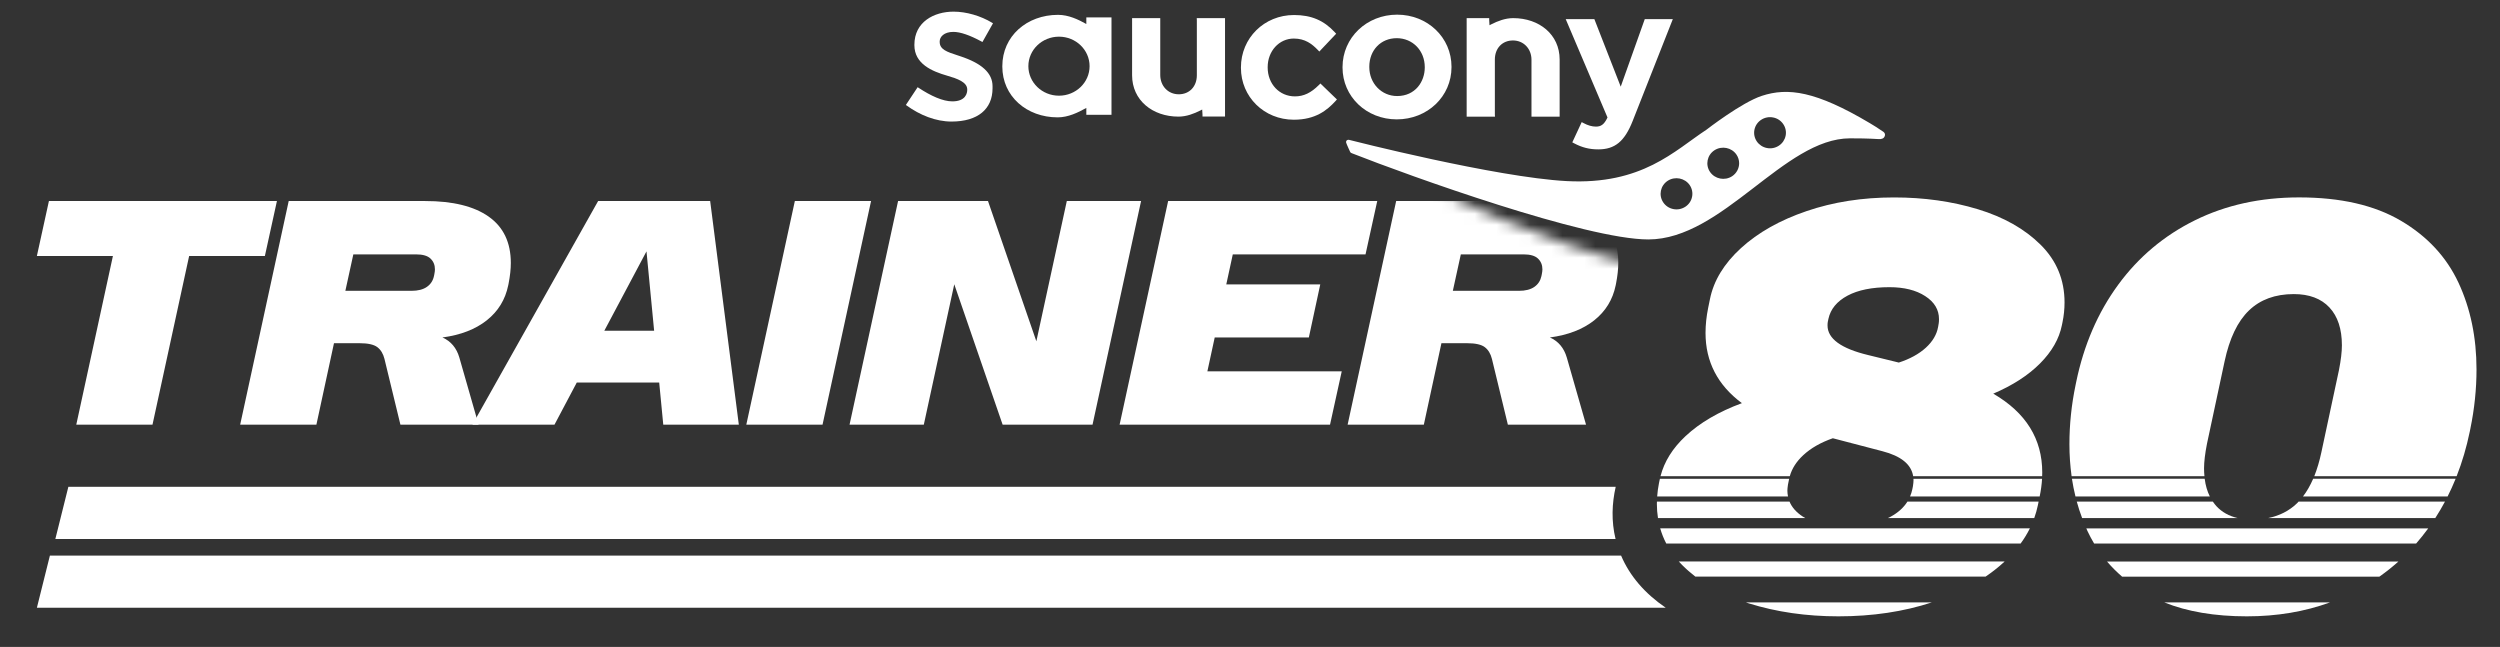 <svg xmlns="http://www.w3.org/2000/svg" width="228" height="59" viewBox="0 0 228 59" fill="none">
  <rect x="0" y="0" width="228" height="59" fill="#333333" stroke="none"/>
  <g clip-path="url(#clip0_60065_125)">
    <mask id="mask0_60065_125" style="mask-type:luminance" maskUnits="userSpaceOnUse" x="-6" y="-32" width="239" height="111">
      <path d="M-5.381 -31.964V78.327H232.103V-31.964H-5.381ZM149.135 24.125C141.141 22.255 130.707 17.224 130.707 17.224C152.958 13.892 149.135 24.125 149.135 24.125Z" fill="white"/>
    </mask>
    <g mask="url(#mask0_60065_125)">
      <path d="M10.3 23.346H3.363L4.462 18.334H25.256L24.157 23.346H17.25L13.907 38.732H6.956L10.298 23.346H10.3Z" fill="white"/>
      <path d="M44.566 19.755C45.913 20.702 46.587 22.113 46.587 23.987C46.587 24.541 46.518 25.172 46.38 25.881L46.349 26.027C46.082 27.329 45.431 28.39 44.397 29.211C43.362 30.032 42.013 30.554 40.349 30.777C41.121 31.116 41.636 31.729 41.894 32.613L43.647 38.732H36.518L35.063 32.729C34.944 32.254 34.726 31.896 34.41 31.658C34.092 31.42 33.558 31.301 32.806 31.301H30.459L28.855 38.732H21.903L26.33 18.334H38.776C41.292 18.334 43.222 18.808 44.569 19.755H44.566ZM37.526 26.523C38.121 26.523 38.588 26.404 38.93 26.165C39.273 25.927 39.487 25.599 39.577 25.181L39.607 25.035C39.646 24.84 39.666 24.685 39.666 24.569C39.666 24.17 39.532 23.842 39.265 23.585C38.997 23.327 38.557 23.199 37.943 23.199H32.224L31.497 26.521H37.528L37.526 26.523Z" fill="white"/>
      <path d="M64.767 18.334L67.381 38.732H60.49L60.119 34.886H52.603L50.568 38.732H43.082L54.549 18.334H64.769H64.767ZM59.657 30.165L58.96 22.924L55.113 30.165H59.659H59.657Z" fill="white"/>
      <path d="M72.49 18.334H79.441L75.015 38.732H68.063L72.49 18.334Z" fill="white"/>
      <path d="M81.906 18.334H90.105L94.516 31.126L97.293 18.334H104.066L99.639 38.732H91.44L87.029 25.924L84.251 38.732H77.478L81.905 18.334H81.906Z" fill="white"/>
      <path d="M106.534 18.334H125.605L124.536 23.2H112.43L111.836 25.94H120.407L119.367 30.777H110.782L110.113 33.866H122.367L121.298 38.732H102.107L106.534 18.334Z" fill="white"/>
      <path d="M145.568 19.755C146.914 20.702 147.587 22.113 147.587 23.987C147.587 24.541 147.518 25.172 147.379 25.881L147.349 26.027C147.082 27.329 146.431 28.39 145.397 29.211C144.362 30.032 143.013 30.554 141.349 30.777C142.121 31.116 142.635 31.729 142.894 32.613L144.647 38.732H137.518L136.063 32.729C135.944 32.254 135.726 31.896 135.41 31.658C135.092 31.42 134.558 31.301 133.806 31.301H131.458L129.854 38.732H122.903L127.33 18.334H139.776C142.291 18.334 144.222 18.808 145.569 19.755H145.568ZM138.527 26.523C139.122 26.523 139.589 26.404 139.932 26.165C140.274 25.927 140.488 25.599 140.578 25.181L140.608 25.035C140.647 24.84 140.668 24.685 140.668 24.569C140.668 24.17 140.535 23.842 140.267 23.585C139.999 23.327 139.559 23.199 138.945 23.199H133.227L132.499 26.521H138.53L138.527 26.523Z" fill="white"/>
      <path d="M151.348 43.825L151.294 44.088C151.215 44.481 151.163 44.88 151.134 45.279H163.067C163.032 45.106 163.009 44.93 163.009 44.744C163.009 44.622 163.026 44.438 163.063 44.193L163.17 43.669C163.17 43.669 163.17 43.666 163.17 43.664H151.385C151.373 43.718 151.357 43.771 151.347 43.825" fill="white"/>
      <path d="M174.513 43.798C174.513 43.921 174.495 44.105 174.459 44.349L174.406 44.612C174.359 44.846 174.287 45.067 174.197 45.279H186.018C186.133 44.722 186.206 44.184 186.237 43.664H174.506C174.509 43.709 174.513 43.753 174.513 43.8" fill="white"/>
      <path d="M151.41 48.185C151.548 48.665 151.732 49.126 151.962 49.568H184.283C184.609 49.121 184.89 48.66 185.125 48.185H151.409H151.41Z" fill="white"/>
      <path d="M151.441 43.428H163.23C163.423 42.735 163.829 42.097 164.453 41.516C165.148 40.869 166.05 40.353 167.155 39.968L171.675 41.15C173.376 41.591 174.31 42.352 174.48 43.429H186.244C186.248 43.316 186.253 43.203 186.253 43.091C186.253 40.03 184.764 37.633 181.786 35.902C183.551 35.15 184.973 34.231 186.052 33.147C187.131 32.063 187.795 30.9 188.045 29.657L188.099 29.394C188.223 28.8 188.286 28.196 188.286 27.584C188.286 25.52 187.559 23.765 186.106 22.323C184.652 20.88 182.744 19.8 180.381 19.082C178.018 18.365 175.472 18.006 172.744 18.006C169.854 18.006 167.194 18.421 164.759 19.253C162.324 20.083 160.332 21.208 158.781 22.624C157.229 24.041 156.283 25.598 155.945 27.294L155.784 28.081C155.624 28.867 155.544 29.629 155.544 30.364C155.544 32.988 156.649 35.123 158.86 36.767C156.738 37.553 155.027 38.555 153.725 39.771C152.54 40.878 151.781 42.098 151.439 43.428M166.699 29.34L166.752 29.078C166.948 28.186 167.528 27.481 168.491 26.965C169.453 26.45 170.728 26.191 172.317 26.191C173.654 26.191 174.742 26.462 175.579 27.005C176.418 27.547 176.836 28.247 176.836 29.103C176.836 29.279 176.827 29.41 176.81 29.497L176.756 29.812C176.631 30.511 176.257 31.146 175.633 31.715C175.009 32.283 174.188 32.734 173.172 33.066L170.39 32.385C167.911 31.79 166.671 30.889 166.671 29.682C166.671 29.543 166.68 29.429 166.697 29.342" fill="white"/>
      <path d="M181.081 52.59C181.691 52.174 182.26 51.729 182.777 51.25C182.792 51.236 182.806 51.222 182.82 51.208H153.108C153.204 51.315 153.304 51.42 153.407 51.524C153.782 51.902 154.187 52.257 154.619 52.589H181.079L181.081 52.59Z" fill="white"/>
      <path d="M159.219 54.936C159.311 54.967 159.399 55.001 159.493 55.029C162.016 55.815 164.74 56.21 167.664 56.21C170.773 56.21 173.614 55.783 176.192 54.936H159.217H159.219Z" fill="white"/>
      <path d="M164.402 47.105C163.82 46.722 163.422 46.27 163.205 45.748H151.113C151.111 45.816 151.107 45.883 151.107 45.951C151.107 46.397 151.141 46.828 151.207 47.247H164.642C164.561 47.201 164.479 47.155 164.403 47.105" fill="white"/>
      <path d="M185.921 45.748H173.955C173.615 46.292 173.11 46.749 172.439 47.118C172.355 47.164 172.265 47.205 172.178 47.247H185.524C185.66 46.867 185.771 46.479 185.853 46.081L185.921 45.748Z" fill="white"/>
      <path d="M189.888 47.247H204.07C203.289 47.064 202.646 46.709 202.147 46.174C202.025 46.042 201.915 45.898 201.813 45.748H189.402C189.542 46.26 189.706 46.759 189.889 47.247" fill="white"/>
      <path d="M192.16 51.209C192.578 51.7 193.037 52.16 193.537 52.592H216.997C217.605 52.165 218.184 51.704 218.736 51.209H192.16Z" fill="white"/>
      <path d="M188.96 43.663C189.043 44.213 189.154 44.75 189.282 45.278H201.536C201.302 44.809 201.145 44.271 201.068 43.663H188.96Z" fill="white"/>
      <path d="M190.271 48.185C190.308 48.266 190.339 48.349 190.377 48.43C190.56 48.822 190.764 49.202 190.983 49.568H220.353C220.723 49.142 221.08 48.698 221.42 48.234C221.431 48.219 221.442 48.202 221.454 48.187H190.273L190.271 48.185Z" fill="white"/>
      <path d="M201.045 43.428C201.024 43.201 201.009 42.968 201.009 42.722C201.009 42.127 201.098 41.375 201.277 40.466L202.882 32.961C203.328 30.862 204.068 29.313 205.103 28.317C206.137 27.32 207.501 26.821 209.195 26.821C210.603 26.821 211.687 27.229 212.445 28.041C213.203 28.855 213.581 30.005 213.581 31.492C213.581 32.086 213.492 32.84 213.314 33.748L211.708 41.252C211.537 42.059 211.32 42.783 211.063 43.427H224.046C224.549 42.147 224.949 40.794 225.243 39.362L225.296 39.1C225.671 37.28 225.858 35.479 225.858 33.694C225.858 30.773 225.309 28.136 224.214 25.784C223.116 23.431 221.365 21.546 218.957 20.129C216.55 18.712 213.456 18.003 209.676 18.003C206.162 18.003 202.997 18.699 200.18 20.09C197.363 21.48 195.026 23.444 193.171 25.98C191.316 28.516 190.042 31.472 189.347 34.849L189.293 35.111C188.918 36.913 188.731 38.715 188.731 40.517C188.731 41.521 188.801 42.489 188.93 43.427H201.043L201.045 43.428Z" fill="white"/>
      <path d="M209.629 45.748C209.582 45.797 209.537 45.851 209.489 45.898C208.772 46.59 207.892 47.036 206.857 47.247H222.098C222.411 46.762 222.705 46.262 222.981 45.748H209.63H209.629Z" fill="white"/>
      <path d="M197.375 54.936C199.478 55.785 201.99 56.21 204.915 56.21C207.658 56.21 210.188 55.785 212.506 54.936H197.375Z" fill="white"/>
      <path d="M210.961 43.663C210.693 44.281 210.384 44.821 210.031 45.278H223.222C223.486 44.754 223.73 44.215 223.954 43.663H210.961Z" fill="white"/>
      <path d="M147.352 44.399H6.234L5.047 49.157H147.339C146.941 47.518 147.01 45.9 147.352 44.399Z" fill="white"/>
      <path d="M147.842 50.669H4.551L3.364 55.426H151.915C149.995 54.115 148.635 52.528 147.843 50.669H147.842Z" fill="white"/>
    </g>
    <path d="M145.545 11.546C145.194 11.546 144.82 11.44 144.434 11.233L144.251 11.136L143.394 12.983L143.555 13.067C144.287 13.456 144.951 13.623 145.766 13.623C147.282 13.623 148.16 12.898 148.897 11.04C148.897 11.039 152.562 1.743 152.562 1.743H150.003C150.003 1.743 148.11 7.064 147.81 7.903C147.485 7.073 145.405 1.743 145.405 1.743H142.792C142.792 1.743 146.539 10.559 146.604 10.714C146.284 11.402 145.97 11.546 145.544 11.546H145.545Z" fill="white"/>
    <path d="M121.804 9.208L121.929 9.073L120.42 7.614L120.282 7.751C119.568 8.471 118.892 8.79 118.098 8.79C116.68 8.79 115.612 7.659 115.612 6.152V6.12C115.612 4.659 116.658 3.516 117.997 3.516C119.033 3.516 119.66 4.015 120.181 4.553L120.322 4.7L121.858 3.075L121.738 2.946C120.73 1.854 119.581 1.37 118.014 1.37C115.3 1.37 113.173 3.47 113.173 6.152V6.186C113.173 8.84 115.292 10.918 117.998 10.918C119.977 10.918 121.035 10.053 121.807 9.206L121.804 9.208Z" fill="white"/>
    <path d="M127.383 10.887C130.186 10.887 132.377 8.795 132.377 6.122V6.088C132.377 3.424 130.2 1.337 127.418 1.337C124.636 1.337 122.439 3.437 122.439 6.121V6.156C122.439 8.808 124.611 10.887 127.383 10.887ZM124.88 6.088C124.88 4.577 125.931 3.482 127.383 3.482C128.834 3.482 129.939 4.615 129.939 6.122V6.157C129.939 7.448 129.071 8.759 127.419 8.759C125.994 8.759 124.881 7.602 124.881 6.122V6.088H124.88Z" fill="white"/>
    <path d="M109.143 1.652L109.152 1.839V6.865C109.152 7.888 108.476 8.599 107.503 8.599C106.53 8.599 105.815 7.843 105.815 6.838V1.651H103.247V6.864C103.247 9.14 105.105 10.636 107.477 10.636C108.203 10.636 108.88 10.372 109.473 10.076C109.531 10.048 109.584 10.018 109.64 9.988L109.668 10.452V10.628H111.722V1.651H109.143V1.652Z" fill="white"/>
    <path d="M136.343 10.637L136.331 10.452V5.426C136.331 4.403 137.006 3.69 137.981 3.69C138.955 3.69 139.671 4.446 139.671 5.451V10.639H142.239V5.426C142.239 3.148 140.38 1.653 138.005 1.653C137.279 1.653 136.603 1.917 136.012 2.214C135.955 2.242 135.9 2.272 135.842 2.303L135.815 1.838V1.654H133.759V10.64H136.343V10.637Z" fill="white"/>
    <path d="M99.073 1.8V2.19C98.334 1.777 97.456 1.354 96.491 1.354C93.645 1.354 91.412 3.301 91.412 6.036V6.072C91.412 8.78 93.63 10.703 96.456 10.703C97.419 10.703 98.313 10.267 99.073 9.842V10.471H101.368V1.588H99.073V1.802V1.8ZM96.578 8.727C95.038 8.727 93.787 7.521 93.787 6.035C93.787 4.549 95.037 3.344 96.578 3.344C98.12 3.344 99.37 4.549 99.37 6.035C99.37 7.521 98.121 8.727 96.578 8.727Z" fill="white"/>
    <path d="M86.952 2.909C87.578 2.909 88.441 3.205 89.513 3.785L89.599 3.831L90.561 2.125L90.482 2.076C89.438 1.442 88.122 1.062 86.965 1.062C85.187 1.062 83.392 1.995 83.392 4.082V4.117C83.392 5.824 84.994 6.503 86.388 6.904C87.311 7.172 88.212 7.489 88.212 8.161V8.197C88.212 8.486 88.08 9.245 86.853 9.245C85.99 9.245 84.897 8.75 83.771 8.006L83.69 7.951L82.615 9.573L82.689 9.625C83.889 10.495 85.34 11.086 86.777 11.086C89.189 11.086 90.52 9.937 90.52 8.053V7.862C90.52 6.669 89.547 5.772 87.545 5.118L87.301 5.037C86.371 4.735 85.699 4.514 85.699 3.821V3.783C85.699 3.361 86.091 2.908 86.952 2.908V2.909Z" fill="white"/>
    <path d="M171.789 12.04V12.037C171.037 11.537 171.037 11.534 170.526 11.229C165.606 8.304 163.06 7.96 160.677 8.742C158.823 9.351 155.633 11.826 155.633 11.826C152.72 13.733 149.775 16.882 142.872 16.515C136.444 16.174 123.209 12.802 123.048 12.758C122.887 12.714 122.722 12.83 122.771 13.015C122.809 13.154 123.13 13.845 123.13 13.845C123.172 13.938 123.256 13.961 123.296 13.978C128.571 16.055 144.646 21.837 150.327 21.837C157.099 21.837 162.702 12.616 168.723 12.616C170.594 12.616 171.068 12.681 171.337 12.685C171.6 12.707 171.828 12.627 171.892 12.398C171.892 12.398 171.985 12.206 171.788 12.042L171.789 12.04ZM154.315 17.953C154.242 18.328 154.021 18.647 153.699 18.858C153.375 19.068 152.988 19.143 152.612 19.068C152.232 18.994 151.904 18.779 151.691 18.462C151.246 17.808 151.428 16.925 152.093 16.489C152.757 16.057 153.661 16.235 154.104 16.886C154.316 17.201 154.393 17.582 154.316 17.953H154.315ZM157.965 16.074C157.296 16.508 156.398 16.328 155.952 15.678C155.51 15.023 155.691 14.139 156.357 13.705C157.024 13.272 157.924 13.45 158.366 14.101C158.529 14.34 158.608 14.613 158.61 14.882C158.61 15.345 158.384 15.798 157.965 16.074ZM162.848 12.385C162.771 12.757 162.549 13.08 162.229 13.288C161.905 13.5 161.521 13.574 161.141 13.498C160.764 13.425 160.436 13.21 160.219 12.894C160.005 12.576 159.93 12.199 160.005 11.826C160.082 11.454 160.301 11.133 160.624 10.923C160.944 10.713 161.332 10.639 161.711 10.713C162.092 10.787 162.419 11.003 162.633 11.32C162.848 11.636 162.925 12.015 162.848 12.388V12.385Z" fill="white"/>
  </g>
  <defs>
    <clipPath id="clip0_60065_125">
      <rect width="227.273" height="58.442" fill="white" transform="translate(0.591 0.552)"/>
    </clipPath>
  </defs>
</svg>